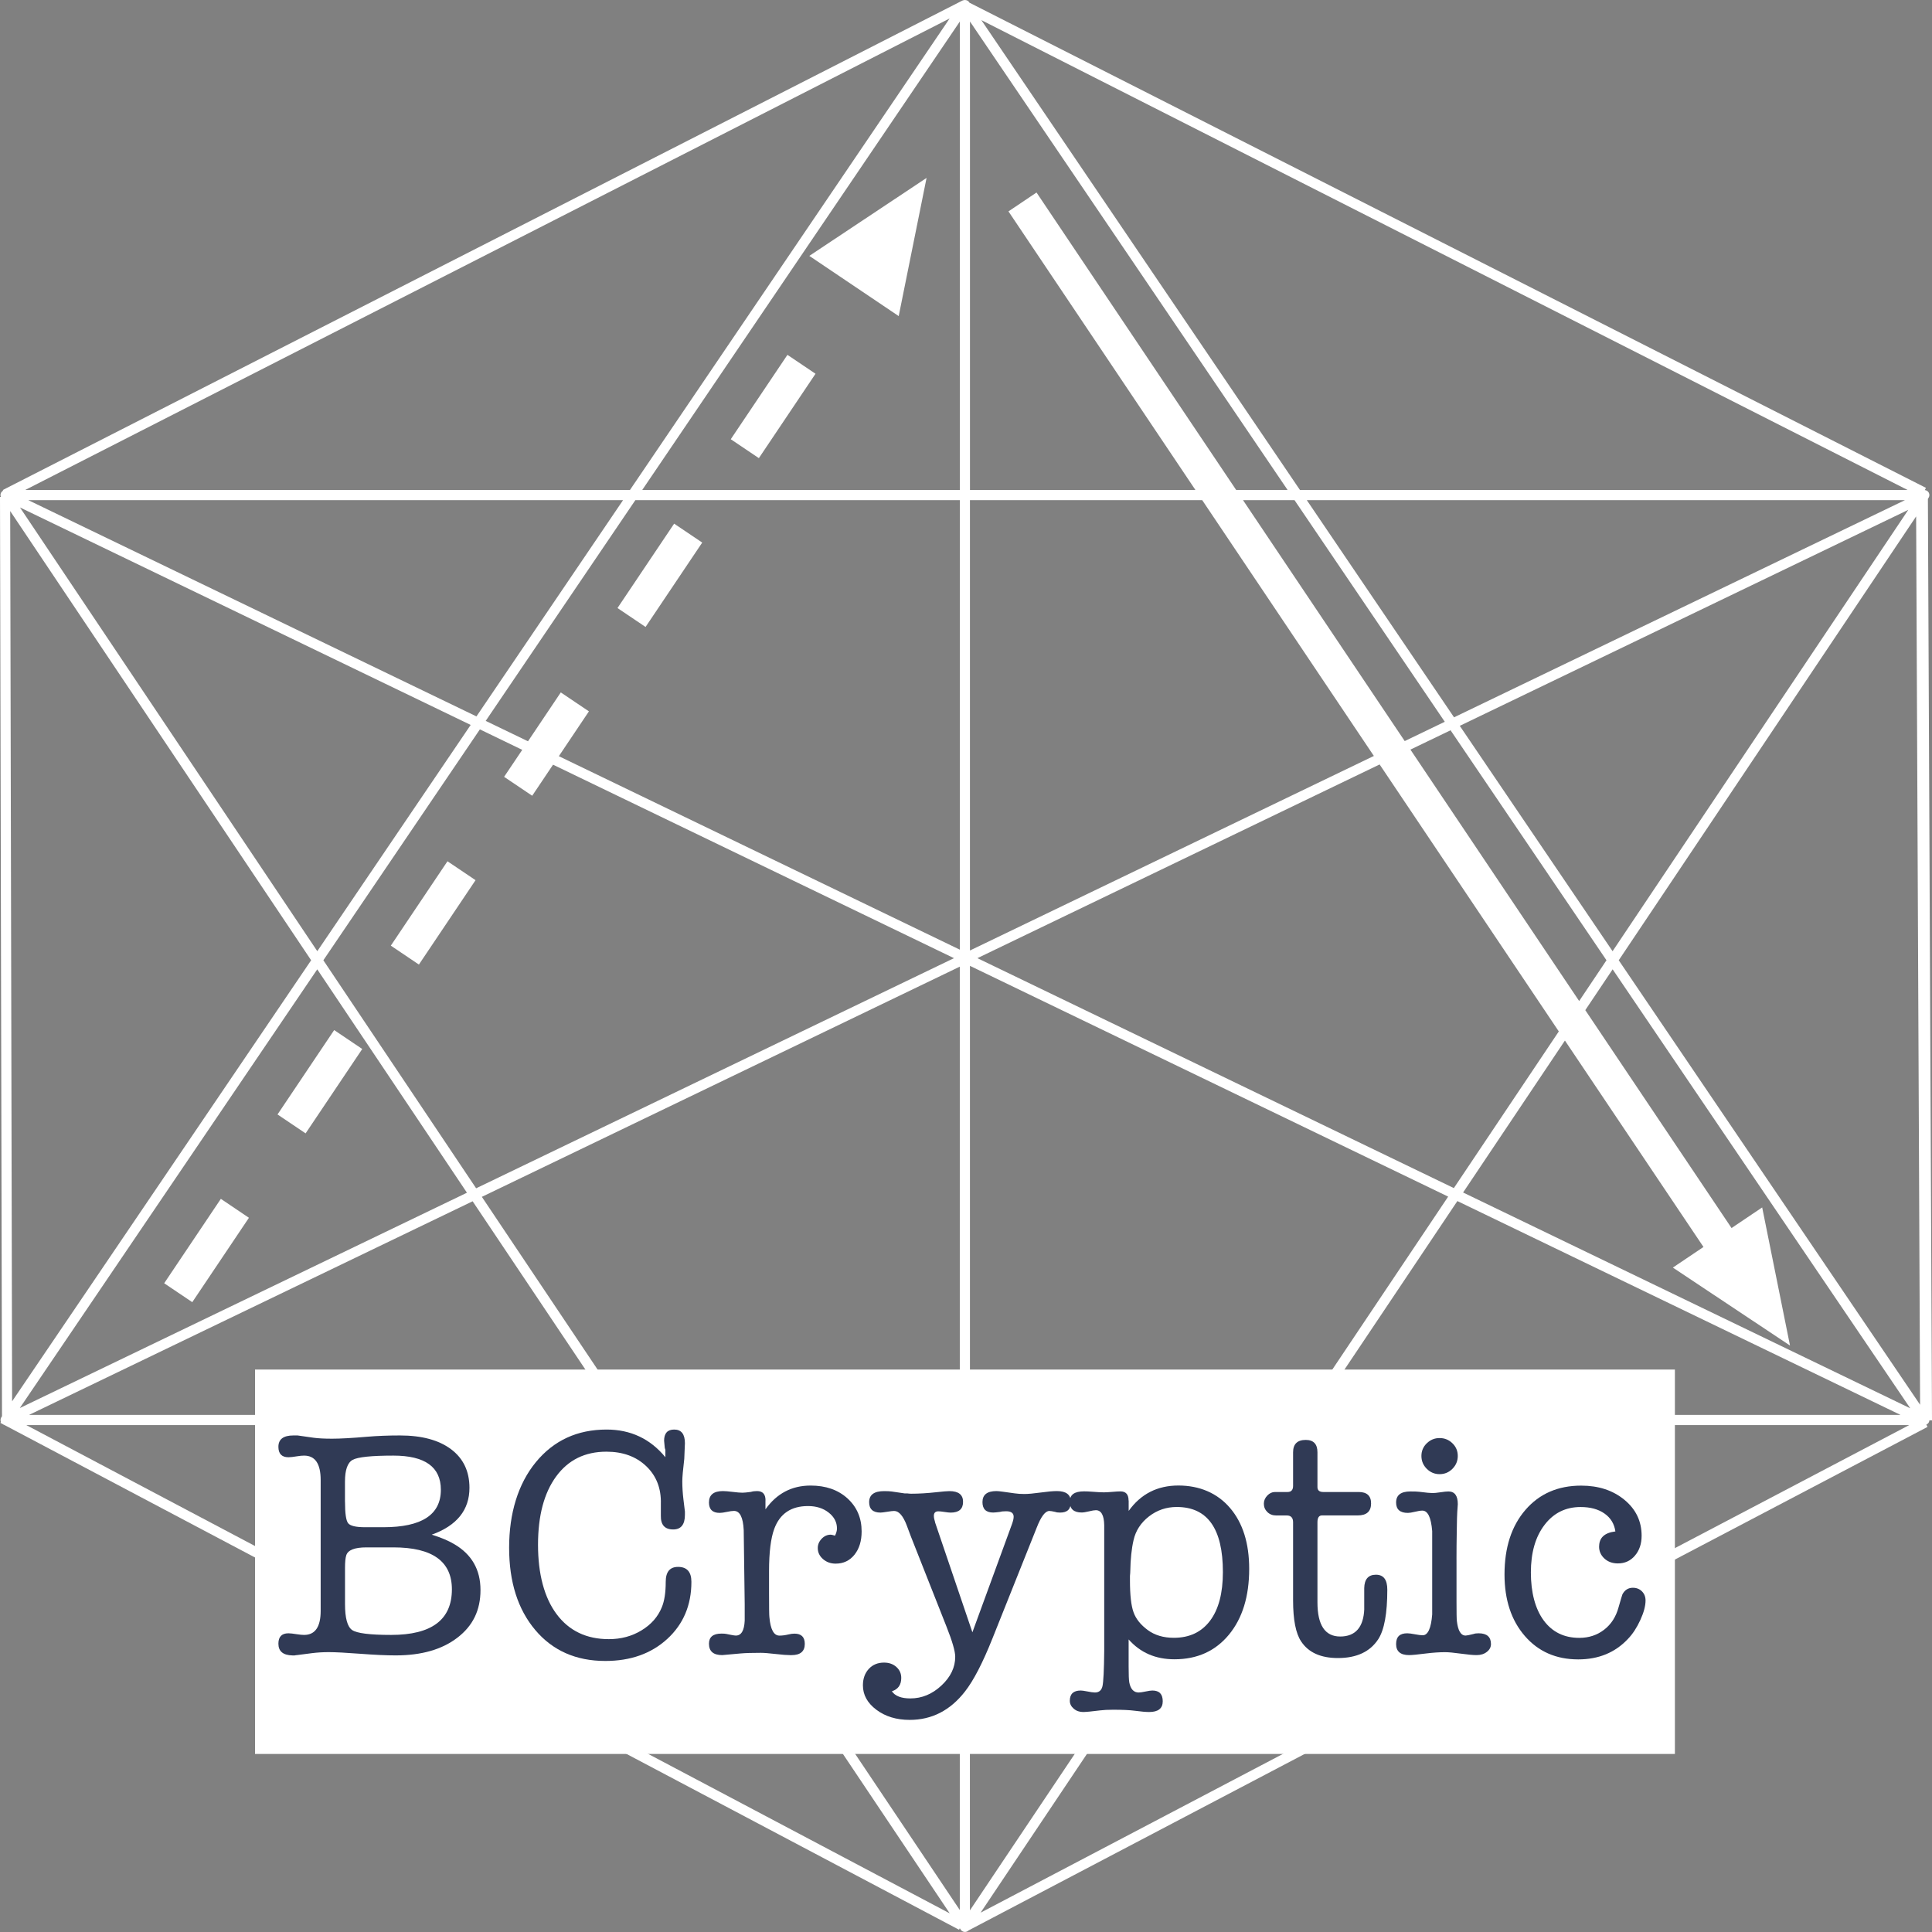 <svg width="90" height="90" viewBox="0 0 90 90" fill="none" xmlns="http://www.w3.org/2000/svg">
<rect x="0" y="0" width="90" height="90" fill="#808080" stroke="none"/>
<g clip-path="url(#clip0_73_2912)">
<path d="M31.404 24.394L28.765 28.325L30.073 29.206L32.712 25.275L31.404 24.394Z" fill="white"/>
<path d="M15.567 47.985L12.928 51.916L14.236 52.797L16.875 48.866L15.567 47.985Z" fill="white"/>
<path d="M20.845 40.121L18.206 44.052L19.514 44.933L22.153 41.002L20.845 40.121Z" fill="white"/>
<path d="M10.288 55.847L7.648 59.779L8.957 60.66L11.596 56.729L10.288 55.847Z" fill="white"/>
<path d="M43.163 8.288L37.701 11.92L41.865 14.725L43.163 8.288Z" fill="white"/>
<path d="M36.682 16.53L34.042 20.461L35.351 21.342L37.99 17.411L36.682 16.53Z" fill="white"/>
<path d="M90 66.166L89.809 23.236L89.838 23.194C89.886 23.121 89.891 23.028 89.85 22.95C89.812 22.881 89.743 22.837 89.666 22.829L89.718 22.726L45.174 0.132L45.171 0.136L45.144 0.099C45.08 0.002 44.944 -0.022 44.843 0.024V0.021L0.131 22.826L0.145 22.855C0.106 22.878 0.073 22.909 0.05 22.95C0.017 23.012 0.016 23.084 0.041 23.149H0L0.093 65.974L0.065 66.016C0.02 66.083 0.014 66.165 0.043 66.238L0.019 66.283L0.118 66.335C0.142 66.355 0.169 66.369 0.197 66.377L44.676 89.895L44.711 89.827L44.755 89.893C44.799 89.96 44.873 89.997 44.952 89.997C45.015 89.997 45.073 89.972 45.117 89.928L89.792 66.471L89.735 66.362C89.784 66.342 89.825 66.305 89.852 66.258C89.868 66.23 89.874 66.198 89.877 66.166H90.002H90ZM45.184 66.386H60.328L45.182 88.993V66.386H45.184ZM45.184 65.912V44.993L67.461 55.743L60.647 65.914H45.184V65.912ZM26.124 32.255L24.596 34.532L22.626 33.582L29.597 23.299H44.714V44.24L26.033 35.226L27.434 33.138L26.126 32.257L26.124 32.255ZM22.195 33.373L1.316 23.298H29.025L22.195 33.373ZM44.712 22.824H29.918L44.714 1.002V22.826L44.712 22.824ZM45.184 44.276V23.299H56.004L64 35.215L45.184 44.278V44.276ZM64.268 35.611L72.615 48.048L67.726 55.346L45.531 44.635L64.268 35.611ZM67.89 55.95L88.534 65.912H61.215L67.89 55.95ZM68.156 55.552L72.9 48.473L79.355 58.089L77.928 59.049L83.385 62.68L82.089 56.247L80.662 57.207L73.849 47.056L75.123 45.155L88.986 65.603L68.156 55.551V55.552ZM73.564 46.633L65.703 34.919L67.573 34.019L74.836 44.733L73.564 46.631V46.633ZM68.003 33.812L88.895 23.751L75.12 44.311L68.003 33.814V33.812ZM67.735 33.416L60.876 23.299H88.74L67.734 33.416H67.735ZM67.303 33.623L65.437 34.522L57.904 23.298H60.303L67.303 33.623ZM57.585 22.824L48.285 8.968L46.978 9.847L55.687 22.824H45.185V1.002L59.982 22.826H57.585V22.824ZM29.347 22.824H1.175L44.238 0.86L29.347 22.824ZM21.926 33.77L14.781 44.31L0.93 23.639L21.926 33.77ZM22.356 33.978L24.328 34.931L23.483 36.188L24.792 37.069L25.763 35.622L44.44 44.635L22.18 55.355L15.063 44.733L22.355 33.977L22.356 33.978ZM21.751 55.562L0.922 65.593L14.779 45.155L21.751 55.56V55.562ZM22.017 55.96L28.686 65.912H1.353L22.017 55.96ZM22.448 55.753L44.711 45.03V65.912H29.254L22.446 55.753H22.448ZM44.711 66.386V88.977L29.572 66.386H44.711ZM60.898 66.386H88.939L45.679 89.1L60.898 66.386ZM89.445 65.439L75.407 44.733L89.261 24.056L89.445 65.439ZM88.865 22.824H60.556L45.715 0.937L88.865 22.826V22.824ZM0.475 23.808L14.494 44.733L0.564 65.279L0.475 23.808ZM1.225 66.386H29.002L44.242 89.132L1.225 66.386Z" fill="white"/>
<path d="M78.023 63.799H11.88V81.706H78.023V63.799Z" fill="white"/>
<path d="M21.869 69.309C21.869 70.34 21.284 71.068 20.113 71.491C20.537 71.622 20.885 71.769 21.157 71.93C21.973 72.406 22.383 73.118 22.383 74.069C22.383 75.019 22.025 75.739 21.308 76.289C20.592 76.84 19.634 77.115 18.432 77.115C17.999 77.115 17.448 77.09 16.783 77.039C16.118 76.989 15.627 76.963 15.315 76.963C15.043 76.963 14.786 76.979 14.543 77.009L13.832 77.101C13.811 77.101 13.777 77.105 13.726 77.116H13.62C13.187 77.105 12.969 76.924 12.969 76.57C12.969 76.246 13.125 76.085 13.439 76.085C13.52 76.085 13.657 76.101 13.847 76.131C13.978 76.151 14.084 76.161 14.166 76.161C14.68 76.161 14.938 75.787 14.938 75.04V68.945C14.938 68.187 14.681 67.808 14.166 67.808C14.074 67.808 13.969 67.818 13.847 67.838C13.666 67.868 13.529 67.884 13.439 67.884C13.127 67.884 12.969 67.723 12.969 67.399C12.969 67.046 13.201 66.869 13.666 66.869H13.863L14.604 66.975C14.815 67.004 15.104 67.02 15.467 67.02C15.85 67.02 16.395 66.99 17.102 66.929C17.576 66.889 18.085 66.869 18.631 66.869C19.649 66.869 20.444 67.084 21.015 67.513C21.585 67.943 21.869 68.541 21.869 69.31V69.309ZM16.072 69.961C16.072 70.496 16.119 70.828 16.215 70.954C16.312 71.081 16.576 71.144 17.01 71.144H17.858C19.645 71.144 20.537 70.563 20.537 69.4C20.537 68.339 19.801 67.808 18.326 67.808C17.297 67.808 16.665 67.875 16.427 68.006C16.19 68.137 16.07 68.476 16.07 69.021V69.961H16.072ZM16.072 73.037V74.721C16.072 75.378 16.182 75.782 16.405 75.934C16.627 76.085 17.232 76.161 18.221 76.161C20.108 76.161 21.051 75.454 21.051 74.038C21.051 72.734 20.143 72.083 18.326 72.083H17.07C16.524 72.083 16.212 72.205 16.132 72.447C16.091 72.568 16.072 72.766 16.072 73.037Z" fill="#303A55"/>
<path d="M28.256 66.594C29.375 66.594 30.29 67.023 30.996 67.883V67.541C30.975 67.48 30.966 67.444 30.966 67.433C30.945 67.205 30.936 67.101 30.936 67.121C30.936 66.769 31.092 66.594 31.406 66.594C31.738 66.594 31.906 66.805 31.906 67.23C31.906 67.311 31.896 67.554 31.876 67.958C31.816 68.464 31.784 68.813 31.784 69.004C31.784 69.277 31.802 69.555 31.836 69.838L31.906 70.414V70.566C31.906 71.02 31.724 71.248 31.36 71.248C30.966 71.248 30.775 71.033 30.785 70.602V70.06C30.805 69.339 30.578 68.753 30.105 68.301C29.632 67.849 29.013 67.625 28.248 67.625C27.252 67.625 26.471 68.009 25.908 68.778C25.345 69.547 25.063 70.607 25.063 71.962C25.063 73.317 25.353 74.425 25.933 75.199C26.514 75.973 27.324 76.358 28.363 76.358C28.927 76.358 29.435 76.223 29.884 75.949C30.334 75.676 30.649 75.318 30.83 74.872C30.952 74.579 31.012 74.185 31.012 73.689C31.012 73.225 31.203 72.992 31.587 72.992C32 72.992 32.208 73.224 32.208 73.689C32.208 74.771 31.835 75.656 31.089 76.343C30.342 77.03 29.378 77.374 28.198 77.374C26.835 77.374 25.747 76.894 24.936 75.934C24.124 74.973 23.717 73.696 23.717 72.098C23.717 70.499 24.133 69.121 24.965 68.11C25.798 67.099 26.895 66.594 28.257 66.594H28.256Z" fill="#303A55"/>
<path d="M35.658 69.893V70.31C36.183 69.572 36.884 69.203 37.761 69.203C38.467 69.203 39.039 69.402 39.479 69.801C39.918 70.201 40.138 70.714 40.138 71.34C40.138 71.785 40.028 72.145 39.806 72.423C39.583 72.701 39.292 72.84 38.928 72.84C38.696 72.84 38.499 72.769 38.338 72.628C38.177 72.486 38.095 72.316 38.095 72.113C38.095 71.952 38.155 71.809 38.276 71.681C38.398 71.554 38.538 71.491 38.7 71.491C38.73 71.491 38.797 71.507 38.898 71.537C38.958 71.415 38.989 71.305 38.989 71.204C38.989 70.91 38.86 70.664 38.603 70.462C38.346 70.259 38.026 70.158 37.641 70.158C36.854 70.158 36.329 70.512 36.068 71.219C35.907 71.654 35.825 72.311 35.825 73.19V74.192C35.825 74.869 35.83 75.248 35.841 75.329C35.891 75.905 36.047 76.193 36.31 76.193C36.441 76.193 36.577 76.175 36.719 76.141C36.829 76.114 36.925 76.101 37.006 76.101C37.329 76.101 37.49 76.26 37.49 76.579C37.49 76.928 37.283 77.102 36.872 77.102H36.812C36.66 77.102 36.432 77.085 36.126 77.049C35.819 77.014 35.59 76.995 35.44 76.995C35.038 76.995 34.721 77.004 34.489 77.025L33.644 77.101C33.231 77.101 33.026 76.924 33.026 76.57C33.026 76.257 33.22 76.099 33.607 76.099C33.709 76.099 33.785 76.104 33.835 76.115L34.064 76.161C34.166 76.181 34.237 76.191 34.278 76.191C34.532 76.191 34.671 75.959 34.691 75.493V74.719L34.645 71.278C34.616 70.681 34.464 70.384 34.191 70.384C34.111 70.384 33.999 70.4 33.859 70.43C33.717 70.46 33.607 70.476 33.526 70.476C33.194 70.476 33.026 70.315 33.026 69.991C33.026 69.637 33.244 69.46 33.678 69.46C33.778 69.46 33.93 69.473 34.132 69.498C34.333 69.523 34.485 69.536 34.586 69.536C34.666 69.536 34.797 69.523 34.98 69.498C35.06 69.473 35.156 69.46 35.267 69.46C35.528 69.46 35.661 69.604 35.661 69.893H35.658Z" fill="#303A55"/>
<path d="M43.558 70.915L45.298 76.039L47.145 70.99C47.195 70.848 47.22 70.738 47.22 70.657C47.22 70.485 47.104 70.4 46.872 70.4C46.751 70.4 46.654 70.409 46.585 70.43C46.424 70.45 46.317 70.46 46.267 70.46C45.934 70.46 45.767 70.299 45.767 69.975C45.767 69.632 45.984 69.46 46.418 69.46C46.478 69.46 46.579 69.47 46.721 69.49L47.266 69.566C47.408 69.587 47.559 69.596 47.72 69.596C47.892 69.596 48.144 69.574 48.477 69.528C48.81 69.482 49.062 69.46 49.234 69.46C49.667 69.46 49.885 69.629 49.885 69.969C49.885 70.308 49.718 70.462 49.385 70.462C49.284 70.462 49.209 70.452 49.158 70.431C49.027 70.401 48.936 70.386 48.885 70.386C48.693 70.386 48.497 70.643 48.296 71.159L46.237 76.314C45.782 77.456 45.354 78.285 44.95 78.8C44.264 79.68 43.407 80.119 42.377 80.119C41.762 80.119 41.243 79.962 40.826 79.648C40.408 79.335 40.198 78.956 40.198 78.511C40.198 78.198 40.29 77.942 40.471 77.745C40.652 77.548 40.889 77.45 41.182 77.45C41.414 77.45 41.606 77.518 41.758 77.655C41.909 77.791 41.984 77.961 41.984 78.163C41.984 78.487 41.838 78.694 41.546 78.786C41.698 79.008 41.984 79.119 42.409 79.119C42.943 79.119 43.425 78.92 43.854 78.52C44.283 78.121 44.498 77.674 44.498 77.178C44.498 76.925 44.362 76.455 44.089 75.768L42.424 71.553L42.243 71.068C42.071 70.613 41.874 70.386 41.653 70.386C41.593 70.386 41.485 70.398 41.329 70.424C41.173 70.449 41.069 70.462 41.018 70.462C40.665 70.462 40.488 70.3 40.488 69.977C40.488 69.634 40.72 69.462 41.185 69.462C41.337 69.462 41.453 69.468 41.534 69.479L42.139 69.568H42.26C42.331 69.577 42.391 69.583 42.442 69.583C42.804 69.583 43.194 69.56 43.607 69.514C43.919 69.479 44.127 69.462 44.228 69.462C44.652 69.462 44.863 69.629 44.863 69.962C44.863 70.296 44.671 70.463 44.288 70.463C44.228 70.463 44.132 70.454 44.001 70.433C43.87 70.412 43.774 70.403 43.714 70.403C43.572 70.403 43.503 70.474 43.503 70.615C43.503 70.695 43.523 70.796 43.563 70.918L43.558 70.915Z" fill="#303A55"/>
<path d="M52.578 69.899V70.384C53.142 69.596 53.915 69.201 54.894 69.201C55.873 69.201 56.705 69.55 57.3 70.247C57.894 70.943 58.192 71.889 58.192 73.082C58.192 74.365 57.877 75.389 57.246 76.152C56.615 76.914 55.77 77.296 54.711 77.296C53.833 77.296 53.122 76.989 52.576 76.371V77.63C52.576 78.013 52.586 78.261 52.606 78.372C52.666 78.685 52.813 78.843 53.044 78.843C53.115 78.843 53.221 78.827 53.363 78.797C53.505 78.767 53.61 78.751 53.681 78.751C54.005 78.751 54.165 78.918 54.165 79.252C54.165 79.585 53.954 79.752 53.532 79.752C53.38 79.752 53.155 79.732 52.852 79.692C52.631 79.662 52.299 79.646 51.857 79.646C51.616 79.646 51.414 79.656 51.253 79.676C50.851 79.727 50.585 79.752 50.454 79.752C50.284 79.752 50.137 79.7 50.017 79.596C49.896 79.492 49.836 79.368 49.836 79.23C49.836 78.91 50.006 78.751 50.345 78.751C50.405 78.751 50.5 78.764 50.631 78.79C50.801 78.825 50.925 78.843 51.006 78.843C51.195 78.843 51.313 78.745 51.358 78.547C51.402 78.35 51.43 77.802 51.439 76.902V71.049C51.43 70.585 51.299 70.351 51.05 70.351C50.981 70.351 50.872 70.368 50.727 70.405C50.582 70.439 50.47 70.458 50.389 70.458C50.019 70.458 49.834 70.291 49.834 69.958C49.834 69.624 50.057 69.473 50.5 69.473C50.61 69.473 50.732 69.478 50.862 69.489C51.115 69.509 51.301 69.519 51.422 69.519C51.514 69.519 51.644 69.511 51.816 69.497C51.988 69.481 52.114 69.475 52.195 69.475C52.447 69.475 52.573 69.617 52.573 69.899H52.578ZM52.805 71.749C52.713 72.143 52.663 72.624 52.653 73.189C52.653 73.23 52.649 73.306 52.638 73.416V73.628C52.638 74.305 52.693 74.798 52.805 75.106C52.915 75.414 53.136 75.69 53.464 75.932C53.792 76.175 54.199 76.295 54.682 76.295C55.409 76.295 55.971 76.03 56.37 75.499C56.768 74.969 56.967 74.214 56.967 73.233C56.967 71.212 56.251 70.201 54.818 70.201C54.334 70.201 53.902 70.348 53.524 70.64C53.145 70.934 52.906 71.302 52.805 71.747V71.749Z" fill="#303A55"/>
<path d="M63.551 74.948V73.978C63.561 73.565 63.742 73.356 64.097 73.356C64.451 73.356 64.626 73.588 64.626 74.054C64.626 75.157 64.486 75.924 64.206 76.358C63.824 76.944 63.198 77.238 62.326 77.238C61.525 77.238 60.953 76.981 60.612 76.464C60.362 76.09 60.237 75.454 60.237 74.553V70.915C60.237 70.703 60.139 70.596 59.942 70.596H59.447C59.282 70.596 59.145 70.542 59.037 70.436C58.929 70.33 58.875 70.201 58.875 70.049C58.875 69.907 58.929 69.781 59.034 69.67C59.14 69.56 59.258 69.503 59.391 69.503H59.98C60.152 69.503 60.237 69.406 60.237 69.216V67.654C60.237 67.27 60.434 67.077 60.827 67.077C61.189 67.077 61.372 67.27 61.372 67.654V69.275C61.372 69.427 61.464 69.503 61.645 69.503H63.294C63.677 69.503 63.87 69.68 63.87 70.034C63.87 70.408 63.663 70.594 63.248 70.594H61.584C61.442 70.594 61.372 70.7 61.372 70.913V74.643C61.372 75.705 61.725 76.235 62.432 76.235C63.138 76.235 63.521 75.806 63.553 74.947L63.551 74.948Z" fill="#303A55"/>
<path d="M67.85 72.644V74.615C67.85 75.12 67.855 75.419 67.866 75.509C67.917 75.964 68.052 76.191 68.275 76.191C68.325 76.191 68.451 76.166 68.653 76.115C68.703 76.095 68.779 76.085 68.88 76.085C69.263 76.085 69.455 76.253 69.455 76.586C69.455 76.728 69.392 76.85 69.266 76.949C69.14 77.05 68.981 77.101 68.787 77.101C68.624 77.101 68.38 77.079 68.051 77.033C67.721 76.987 67.477 76.965 67.314 76.965C67.051 76.965 66.758 76.985 66.433 77.025C66.039 77.075 65.776 77.101 65.643 77.101C65.238 77.101 65.036 76.928 65.036 76.586C65.036 76.243 65.21 76.085 65.555 76.085C65.637 76.085 65.755 76.101 65.914 76.131C66.072 76.161 66.192 76.177 66.274 76.177C66.518 76.177 66.666 75.853 66.717 75.207V71.325C66.666 70.689 66.513 70.37 66.258 70.37C66.176 70.37 66.061 70.387 65.914 70.424C65.766 70.46 65.657 70.477 65.586 70.477C65.219 70.477 65.036 70.316 65.036 69.993C65.036 69.648 65.258 69.478 65.701 69.478C65.892 69.478 66.029 69.482 66.11 69.493C66.433 69.534 66.639 69.553 66.731 69.553C66.811 69.553 66.936 69.541 67.102 69.516C67.269 69.49 67.392 69.478 67.472 69.478C67.765 69.478 67.91 69.675 67.91 70.068C67.91 70.109 67.906 70.169 67.898 70.25C67.89 70.33 67.885 70.392 67.885 70.431C67.877 70.512 67.869 70.826 67.861 71.371C67.853 71.785 67.849 72.21 67.849 72.644H67.85ZM67.062 68.672C66.83 68.672 66.63 68.588 66.465 68.423C66.297 68.255 66.215 68.056 66.215 67.824C66.215 67.592 66.299 67.395 66.465 67.234C66.632 67.072 66.83 66.99 67.062 66.99C67.294 66.99 67.494 67.071 67.66 67.234C67.827 67.395 67.909 67.592 67.909 67.824C67.909 68.056 67.825 68.257 67.66 68.423C67.493 68.59 67.294 68.672 67.062 68.672Z" fill="#303A55"/>
<path d="M74.494 72.038C74.494 71.633 74.746 71.401 75.251 71.34C75.2 70.986 75.032 70.708 74.743 70.506C74.456 70.304 74.084 70.203 73.63 70.203C72.933 70.203 72.374 70.48 71.95 71.036C71.525 71.592 71.314 72.33 71.314 73.251C71.314 74.171 71.513 74.947 71.912 75.487C72.311 76.027 72.862 76.298 73.569 76.298C74.013 76.298 74.398 76.172 74.726 75.919C75.054 75.667 75.278 75.318 75.399 74.874C75.5 74.52 75.56 74.318 75.58 74.267C75.691 74.065 75.853 73.964 76.064 73.964C76.236 73.964 76.377 74.02 76.489 74.132C76.599 74.244 76.656 74.384 76.656 74.556C76.656 74.809 76.575 75.112 76.413 75.466C76.252 75.82 76.06 76.114 75.837 76.346C75.241 76.982 74.47 77.301 73.521 77.301C72.492 77.301 71.662 76.938 71.032 76.21C70.401 75.482 70.086 74.526 70.086 73.345C70.086 72.091 70.411 71.088 71.062 70.335C71.713 69.582 72.579 69.206 73.657 69.206C74.464 69.206 75.136 69.425 75.67 69.866C76.205 70.305 76.473 70.864 76.473 71.542C76.473 71.916 76.369 72.224 76.162 72.467C75.956 72.71 75.691 72.83 75.368 72.83C75.115 72.83 74.906 72.755 74.74 72.603C74.575 72.451 74.491 72.265 74.491 72.042L74.494 72.038Z" fill="#303A55"/>
</g>
<defs>
<clipPath id="clip0_73_2912">
<rect width="90" height="90" fill="white"/>
</clipPath>
</defs>
</svg>
